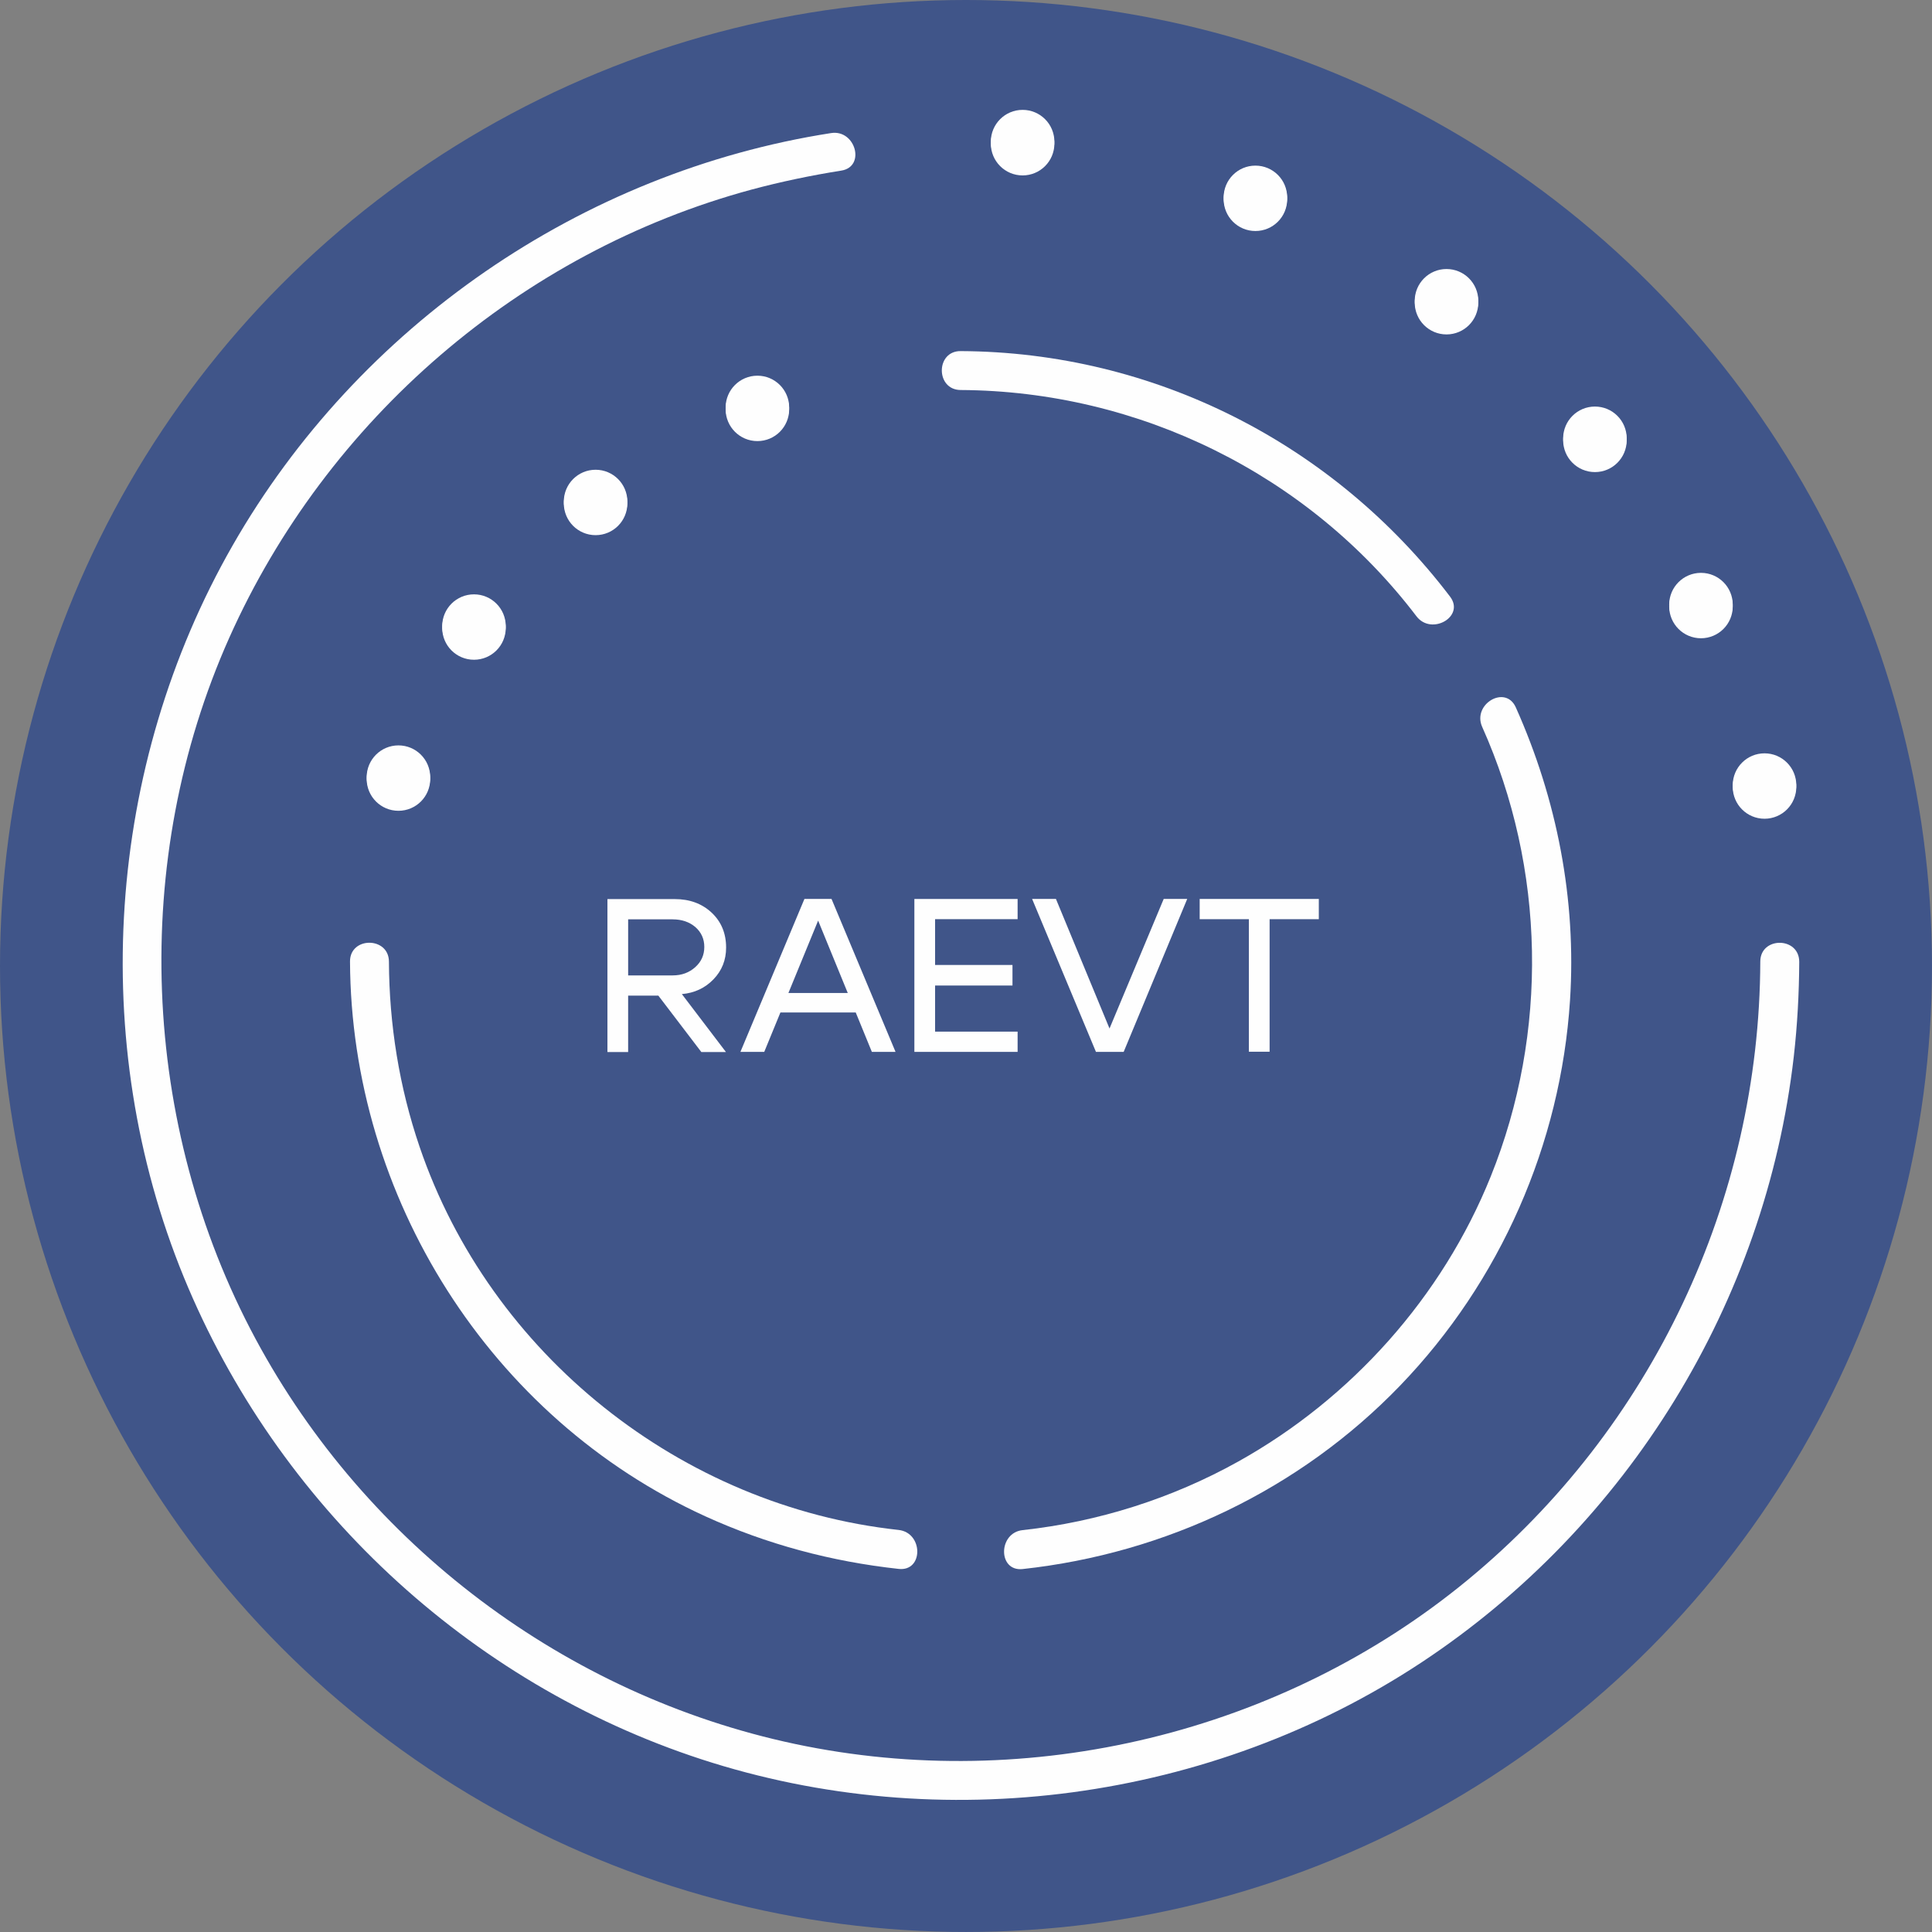 <?xml version="1.0" encoding="UTF-8"?> <svg xmlns="http://www.w3.org/2000/svg" xmlns:xlink="http://www.w3.org/1999/xlink" xmlns:xodm="http://www.corel.com/coreldraw/odm/2003" xml:space="preserve" width="41.024mm" height="41.024mm" version="1.1" style="shape-rendering:geometricPrecision; text-rendering:geometricPrecision; image-rendering:optimizeQuality; fill-rule:evenodd; clip-rule:evenodd" viewBox="0 0 1299.15 1299.15"><rect x="0" y="0" width="1299.15" height="1299.15" fill="#808080" stroke="none"/> <defs> <style type="text/css"> .fil0 {fill:#405589} .fil1 {fill:#FEFEFE;fill-rule:nonzero} </style> </defs> <g id="Слой_x0020_1">  <circle class="fil0" cx="649.57" cy="649.57" r="649.57"></circle> <g id="_1661821198144"> <path class="fil1" d="M452.34 618.2l-29.95 0 0 37.7 29.95 0c6.08,0 11.09,-1.88 15.18,-5.55 4.08,-3.66 6.08,-8.16 6.08,-13.61 0,-5.34 -2,-9.85 -6.08,-13.41 -3.98,-3.35 -9.01,-5.12 -15.18,-5.12zm6.17 50.26l29.64 38.96 -16.55 0 -28.9 -37.92 -20.32 0 0 37.92 -13.92 0 0 -102.84 45.34 0c9.95,0 18.22,3.04 24.72,9.11 6.48,6.08 9.74,13.93 9.74,23.47 0,8.38 -2.82,15.5 -8.48,21.36 -5.65,5.86 -12.78,9.21 -21.27,9.94z"></path> <path class="fil1" d="M520.09 667.73l59.8 0 0 13.09 -59.8 0 0 -13.09zm-6.18 39.59l-16.02 0 43.04 -102.84 18.22 0 43.04 102.84 -15.92 0 -36.13 -88.28 -36.23 88.28z"></path> <polygon class="fil1" points="628.79,648.89 680.83,648.89 680.83,662.71 628.79,662.71 628.79,693.7 684.28,693.7 684.28,707.33 614.86,707.31 614.86,604.49 684.28,604.49 684.28,618.1 628.79,618.1 "></polygon> <polygon class="fil1" points="782.52,604.48 798.33,604.48 755.6,707.32 736.96,707.32 694.03,604.48 710.05,604.48 746.08,691.61 "></polygon> <polygon class="fil1" points="886.82,604.48 886.82,618.1 853.73,618.1 853.73,707.22 839.8,707.22 839.8,618.1 806.71,618.1 806.71,604.48 "></polygon> <path class="fil1" d="M1183.69 646.59c-0.53,160.53 -72.88,313.74 -196.77,415.83 -124.83,102.95 -294.25,143.78 -452.38,110.27 -154.04,-32.67 -288.18,-133.73 -362.64,-272.27 -77.5,-144.19 -84.51,-322.01 -17.7,-471.65 65.55,-146.71 195.83,-259.28 351.12,-301.27 19.89,-5.34 40,-9.53 60.42,-12.78 16.54,-2.62 9.54,-27.85 -6.92,-25.23 -167.86,26.17 -317.92,129.74 -402.33,277.18 -85.03,148.5 -97.81,333.63 -32.87,492.18 62.62,152.68 190.91,272.8 347.88,324.11 161.26,52.68 342.95,28.38 484.43,-65.13 138.75,-91.74 231.32,-242.11 250.28,-407.35 2.41,-21.16 3.56,-42.42 3.67,-63.67 0,-17.08 -26.19,-17.08 -26.19,-0.21z"></path> <path class="fil1" d="M604.28 1028.8c-146.4,-15.92 -274.57,-118.02 -322.12,-257.61 -13.72,-40.22 -20.42,-82.2 -20.63,-124.61 -0.1,-16.86 -26.28,-16.86 -26.17,0 0.73,158.44 94.13,306.94 238.86,373.01 41.36,18.86 84.93,30.48 130.07,35.4 16.76,1.88 16.65,-24.3 0,-26.19z"></path> <path class="fil1" d="M996.67 488.77c42.63,95.19 44.72,205.67 5.76,302.32 -32.56,80.95 -93.72,149.33 -169.85,191.74 -44.6,24.83 -94.14,40.53 -144.92,46.08 -16.54,1.77 -16.76,27.96 0,26.18 96.23,-10.48 186.51,-53.51 253.83,-123.36 67.34,-69.86 107.97,-162.31 114.25,-259.08 4.38,-67.75 -8.81,-135.2 -36.45,-196.97 -6.91,-15.5 -29.43,-2.2 -22.62,13.09z"></path> <path class="fil1" d="M645.97 262.26c119.8,0.63 233.83,56.65 306.52,152.15 10.05,13.2 32.78,0.22 22.61,-13.19 -78.43,-103.14 -199.27,-164.5 -329.13,-165.13 -16.87,-0.11 -16.87,26.07 0,26.17z"></path> <path class="fil1" d="M289.29 523.85c0,-11.8 -9.56,-21.36 -21.36,-21.36 -11.8,0 -21.36,9.56 -21.36,21.36 0,11.8 9.56,21.36 21.36,21.36 11.8,0 21.36,-9.56 21.36,-21.36z"></path> <path class="fil1" d="M340.08 422.28c0,-11.8 -9.56,-21.36 -21.36,-21.36 -11.8,0 -21.36,9.56 -21.36,21.36 0,11.8 9.56,21.36 21.36,21.36 11.8,0 21.36,-9.56 21.36,-21.36z"></path> <path class="fil1" d="M421.86 338.5c0,-11.8 -9.56,-21.36 -21.36,-21.36 -11.8,0 -21.36,9.56 -21.36,21.36 0,11.8 9.56,21.36 21.36,21.36 11.8,0 21.36,-9.56 21.36,-21.36z"></path> <path class="fil1" d="M530.67 275.25c0,-11.8 -9.56,-21.36 -21.36,-21.36 -11.8,0 -21.36,9.56 -21.36,21.36 0,11.8 9.56,21.36 21.36,21.36 11.8,0 21.36,-9.56 21.36,-21.36z"></path> <path class="fil1" d="M709 96.6c0,-11.8 -9.56,-21.36 -21.36,-21.36 -11.8,0 -21.36,9.56 -21.36,21.36 0,11.8 9.56,21.36 21.36,21.36 11.8,0 21.36,-9.56 21.36,-21.36z"></path> <path class="fil1" d="M865.55 133.98c0,-11.8 -9.56,-21.36 -21.36,-21.36 -11.8,0 -21.36,9.56 -21.36,21.36 0,11.8 9.56,21.36 21.36,21.36 11.8,0 21.36,-9.56 21.36,-21.36z"></path> <path class="fil1" d="M994.05 203.52c0,-11.8 -9.56,-21.36 -21.36,-21.36 -11.8,0 -21.36,9.56 -21.36,21.36 0,11.8 9.56,21.36 21.36,21.36 11.8,0 21.36,-9.56 21.36,-21.36z"></path> <path class="fil1" d="M1093.85 296.09c0,-11.8 -9.56,-21.36 -21.36,-21.36 -11.8,0 -21.36,9.56 -21.36,21.36 0,11.8 9.56,21.36 21.36,21.36 11.8,0 21.36,-9.56 21.36,-21.36z"></path> <path class="fil1" d="M1165.16 407.83c0,-11.8 -9.56,-21.36 -21.36,-21.36 -11.8,0 -21.36,9.56 -21.36,21.36 0,11.8 9.56,21.36 21.36,21.36 11.8,0 21.36,-9.56 21.36,-21.36z"></path> <path class="fil1" d="M1207.89 529.19c0,-11.8 -9.56,-21.36 -21.36,-21.36 -11.8,0 -21.36,9.56 -21.36,21.36 0,11.8 9.56,21.36 21.36,21.36 11.8,0 21.36,-9.56 21.36,-21.36z"></path> <path class="fil1" d="M289.29 522.59c0,-11.8 -9.56,-21.36 -21.36,-21.36 -11.8,0 -21.36,9.56 -21.36,21.36 0,11.8 9.56,21.36 21.36,21.36 11.8,0 21.36,-9.56 21.36,-21.36z"></path> <path class="fil1" d="M340.08 421.02c0,-11.8 -9.56,-21.36 -21.36,-21.36 -11.8,0 -21.36,9.56 -21.36,21.36 0,11.8 9.56,21.36 21.36,21.36 11.8,0 21.36,-9.56 21.36,-21.36z"></path> <path class="fil1" d="M421.86 337.24c0,-11.8 -9.56,-21.36 -21.36,-21.36 -11.8,0 -21.36,9.56 -21.36,21.36 0,11.8 9.56,21.36 21.36,21.36 11.8,0 21.36,-9.56 21.36,-21.36z"></path> <path class="fil1" d="M530.67 273.99c0,-11.8 -9.56,-21.36 -21.36,-21.36 -11.8,0 -21.36,9.56 -21.36,21.36 0,11.8 9.56,21.36 21.36,21.36 11.8,0 21.36,-9.56 21.36,-21.36z"></path> <path class="fil1" d="M709 95.24c0,-11.8 -9.56,-21.36 -21.36,-21.36 -11.8,0 -21.36,9.56 -21.36,21.36 0,11.8 9.56,21.36 21.36,21.36 11.8,0 21.36,-9.56 21.36,-21.36z"></path> <path class="fil1" d="M865.55 132.73c0,-11.8 -9.56,-21.36 -21.36,-21.36 -11.8,0 -21.36,9.56 -21.36,21.36 0,11.8 9.56,21.36 21.36,21.36 11.8,0 21.36,-9.56 21.36,-21.36z"></path> <path class="fil1" d="M994.05 202.26c0,-11.8 -9.56,-21.36 -21.36,-21.36 -11.8,0 -21.36,9.56 -21.36,21.36 0,11.8 9.56,21.36 21.36,21.36 11.8,0 21.36,-9.56 21.36,-21.36z"></path> <path class="fil1" d="M1093.85 294.73c0,-11.8 -9.56,-21.35 -21.36,-21.35 -11.8,0 -21.36,9.56 -21.36,21.35 0,11.8 9.56,21.36 21.36,21.36 11.8,0 21.36,-9.56 21.36,-21.36z"></path> <path class="fil1" d="M1165.16 406.57c0,-11.8 -9.56,-21.36 -21.36,-21.36 -11.8,0 -21.36,9.56 -21.36,21.36 0,11.8 9.56,21.36 21.36,21.36 11.8,0 21.36,-9.56 21.36,-21.36z"></path> <path class="fil1" d="M1207.89 527.93c0,-11.8 -9.56,-21.36 -21.36,-21.36 -11.8,0 -21.36,9.56 -21.36,21.36 0,11.8 9.56,21.36 21.36,21.36 11.8,0 21.36,-9.56 21.36,-21.36z"></path> </g> </g> </svg> 